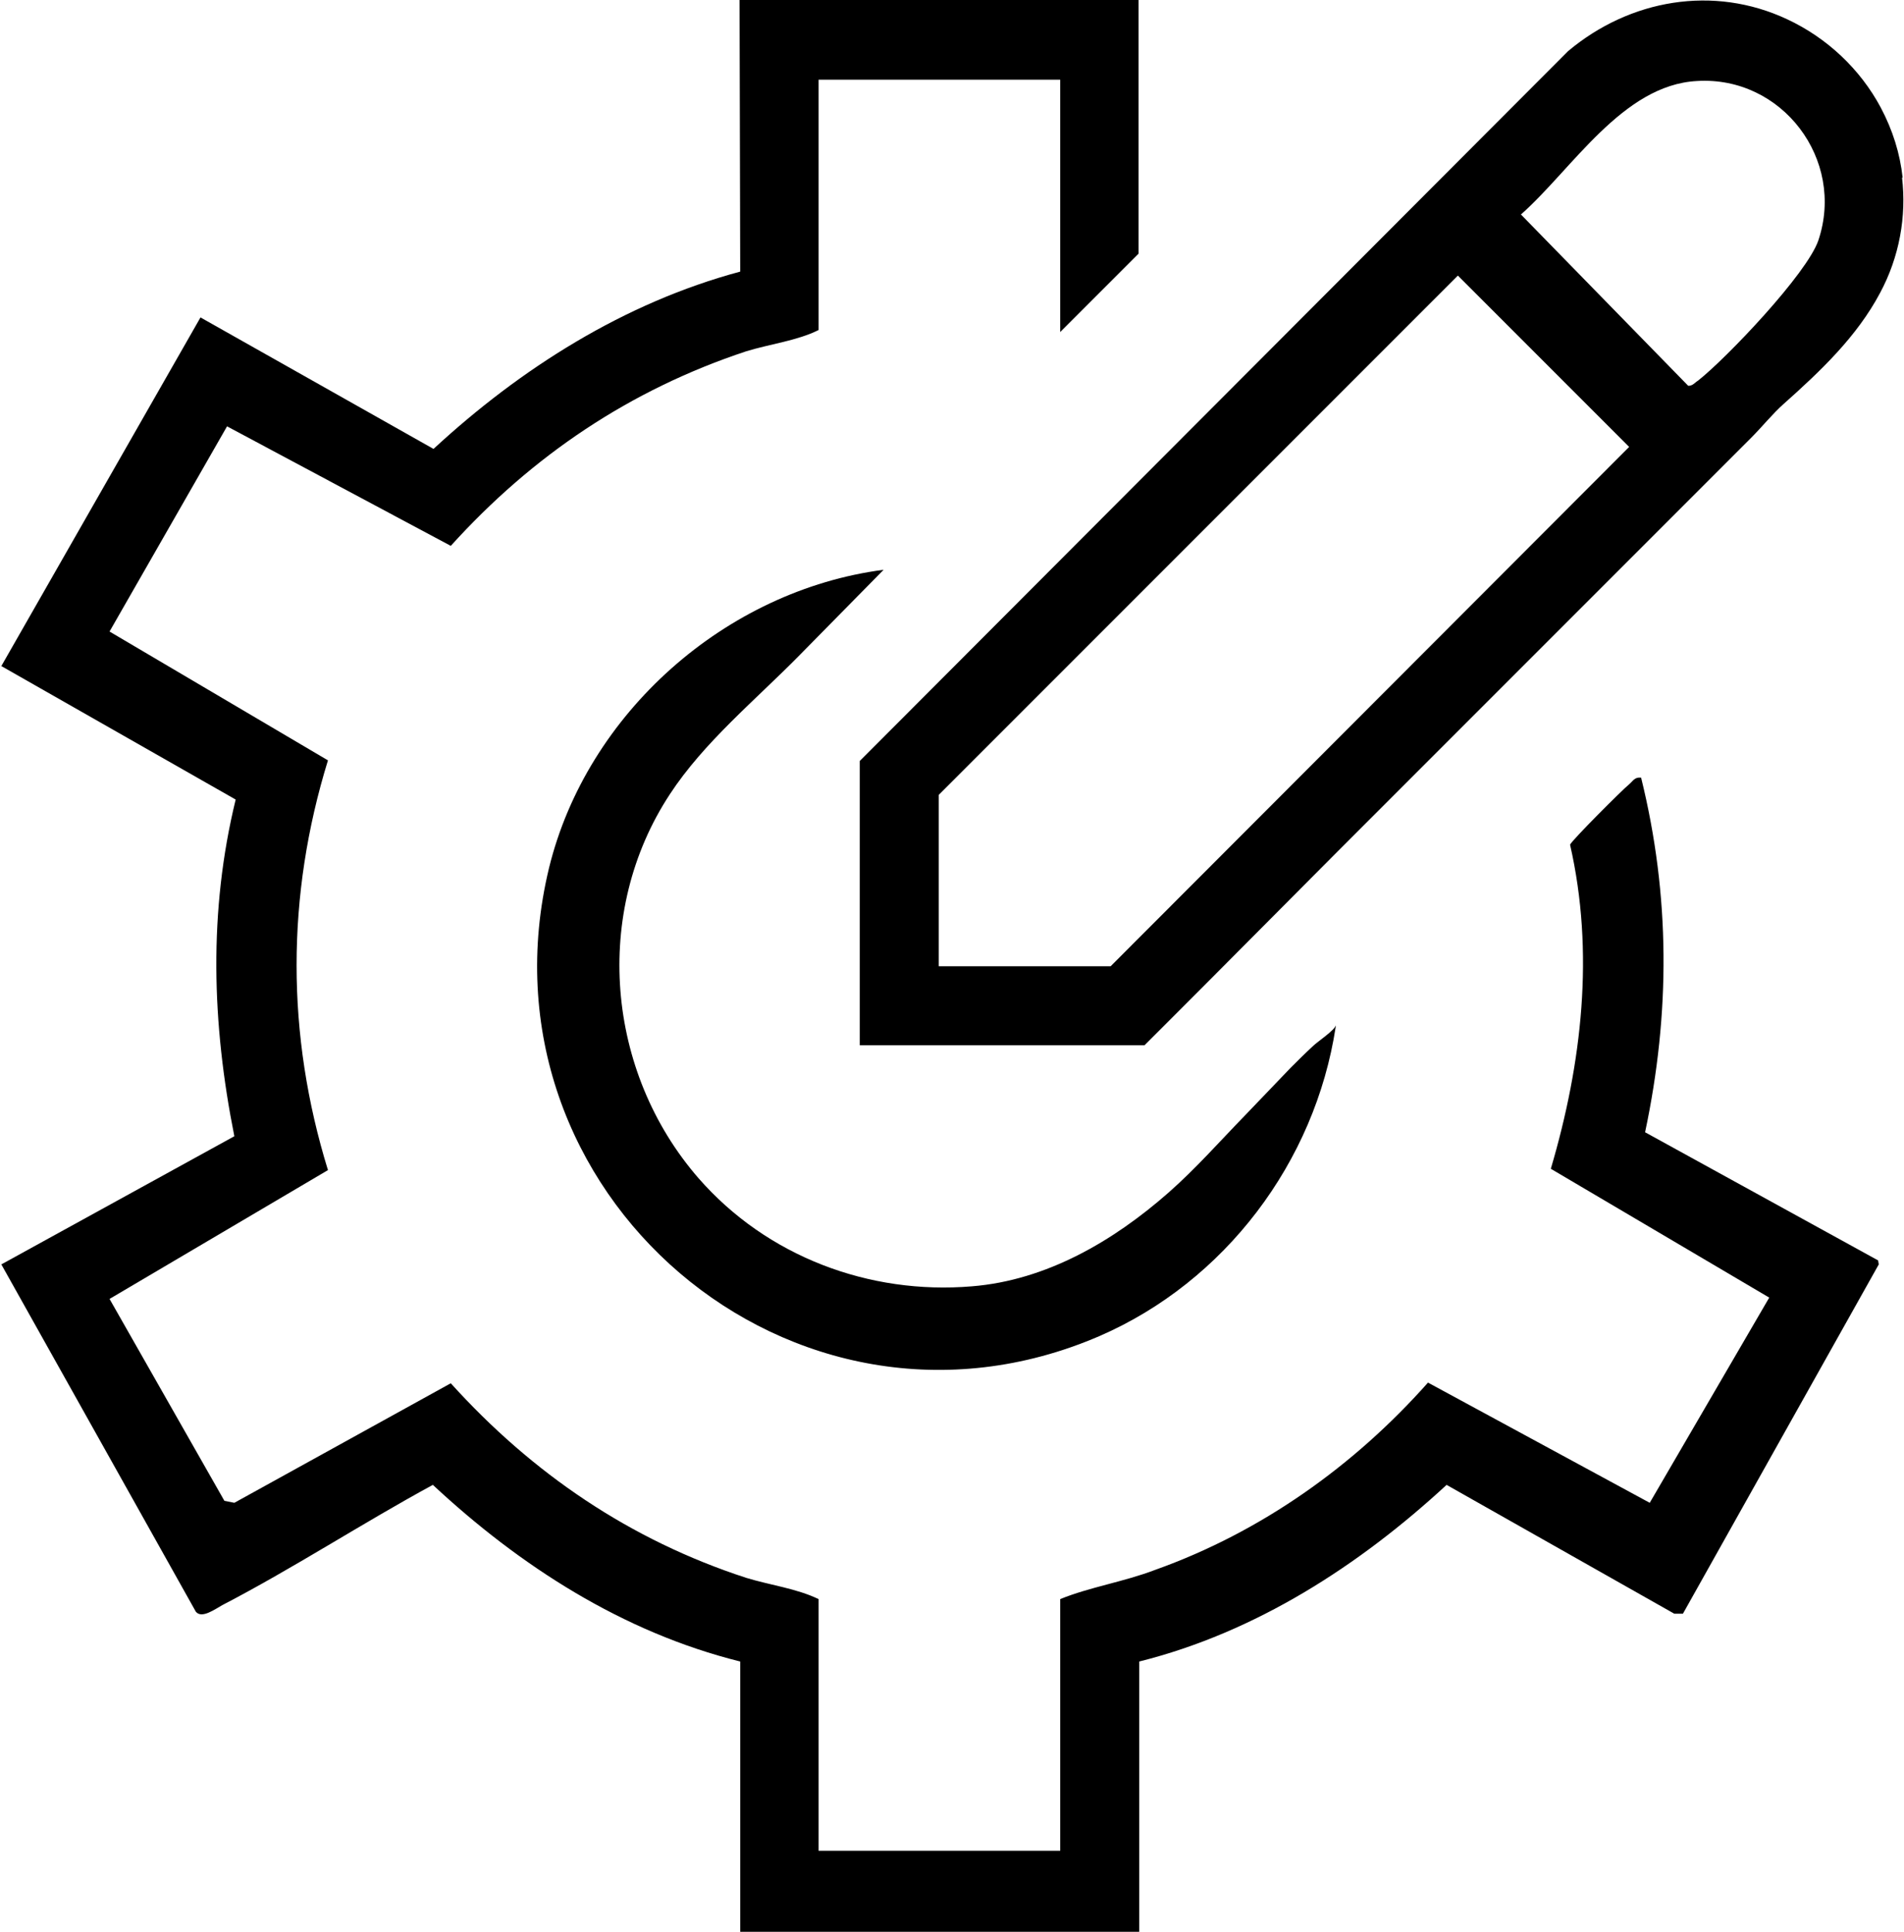 <?xml version="1.0" encoding="UTF-8"?>
<svg id="Capa_1" data-name="Capa 1" xmlns="http://www.w3.org/2000/svg" viewBox="0 0 28.68 29.09">
  <path d="M28.3,19.04l-2.95,5.26h-.13l-3.43-1.94c-1.31,1.21-2.87,2.22-4.63,2.66v4.08h-6.01v-4.08c-1.77-.44-3.32-1.44-4.63-2.66-1.05.57-2.11,1.26-3.17,1.81-.11.06-.31.21-.4.1l-2.93-5.23,3.51-1.93c-.34-1.7-.39-3.39.02-5.07l-3.53-2.01,3-5.25,3.51,1.98c1.31-1.21,2.87-2.2,4.62-2.67L11.14,0h6.01v3.82l-1.18,1.18V1.2h-3.64v3.77c-.32.16-.73.21-1.09.32-1.75.58-3.22,1.57-4.45,2.93l-3.37-1.8-1.77,3.09,3.29,1.94c-.63,2.04-.63,4.13,0,6.17l-3.29,1.94,1.73,3.04.15.03,3.26-1.8c1.23,1.36,2.7,2.36,4.45,2.93.36.11.76.16,1.09.32v3.79h3.64v-3.79c.44-.18.96-.26,1.43-.44,1.6-.57,3-1.57,4.11-2.82l3.34,1.81,1.8-3.09-3.29-1.94c.47-1.59.66-3.26.29-4.88.02-.06.79-.83.89-.91.06-.05.08-.11.18-.1.44,1.78.44,3.55.06,5.34l3.51,1.93Z"/>
  <path d="M28.66,2.68c-.04-.37-.15-.72-.33-1.06-.31-.58-.81-1.05-1.41-1.33-1.11-.52-2.37-.3-3.3.48l-10.67,10.69v4.28s4.29,0,4.29,0c.28-.28.56-.56.84-.84l2.07-2.08,2.67-2.67,2.61-2.61.95-.95c.17-.17.32-.36.49-.51.55-.49,1.1-1.01,1.45-1.67.29-.54.4-1.15.33-1.74ZM16.73,14.55h-2.59v-2.58l7.82-7.82,2.58,2.58-7.81,7.82ZM27.39,3.62c-.17.5-1.38,1.77-1.81,2.11-.05.03-.08.08-.15.08l-2.52-2.58c.77-.68,1.53-1.95,2.65-2.01,1.28-.08,2.24,1.18,1.83,2.4Z"/>
  <path d="M20.12,15.46c-.31,2.04-1.67,3.84-3.56,4.66-4.62,1.99-9.47-2.17-8.29-7.05.57-2.33,2.66-4.18,5.04-4.49l-1.28,1.3c-.65.66-1.43,1.3-1.94,2.08-1.17,1.78-.96,4.18.43,5.78,1.03,1.18,2.57,1.76,4.12,1.63,1.12-.09,2.13-.68,2.96-1.41.41-.36.77-.77,1.15-1.16.23-.24.46-.48.69-.72.11-.11.22-.22.34-.33.06-.06.33-.24.34-.31Z"/>
</svg>